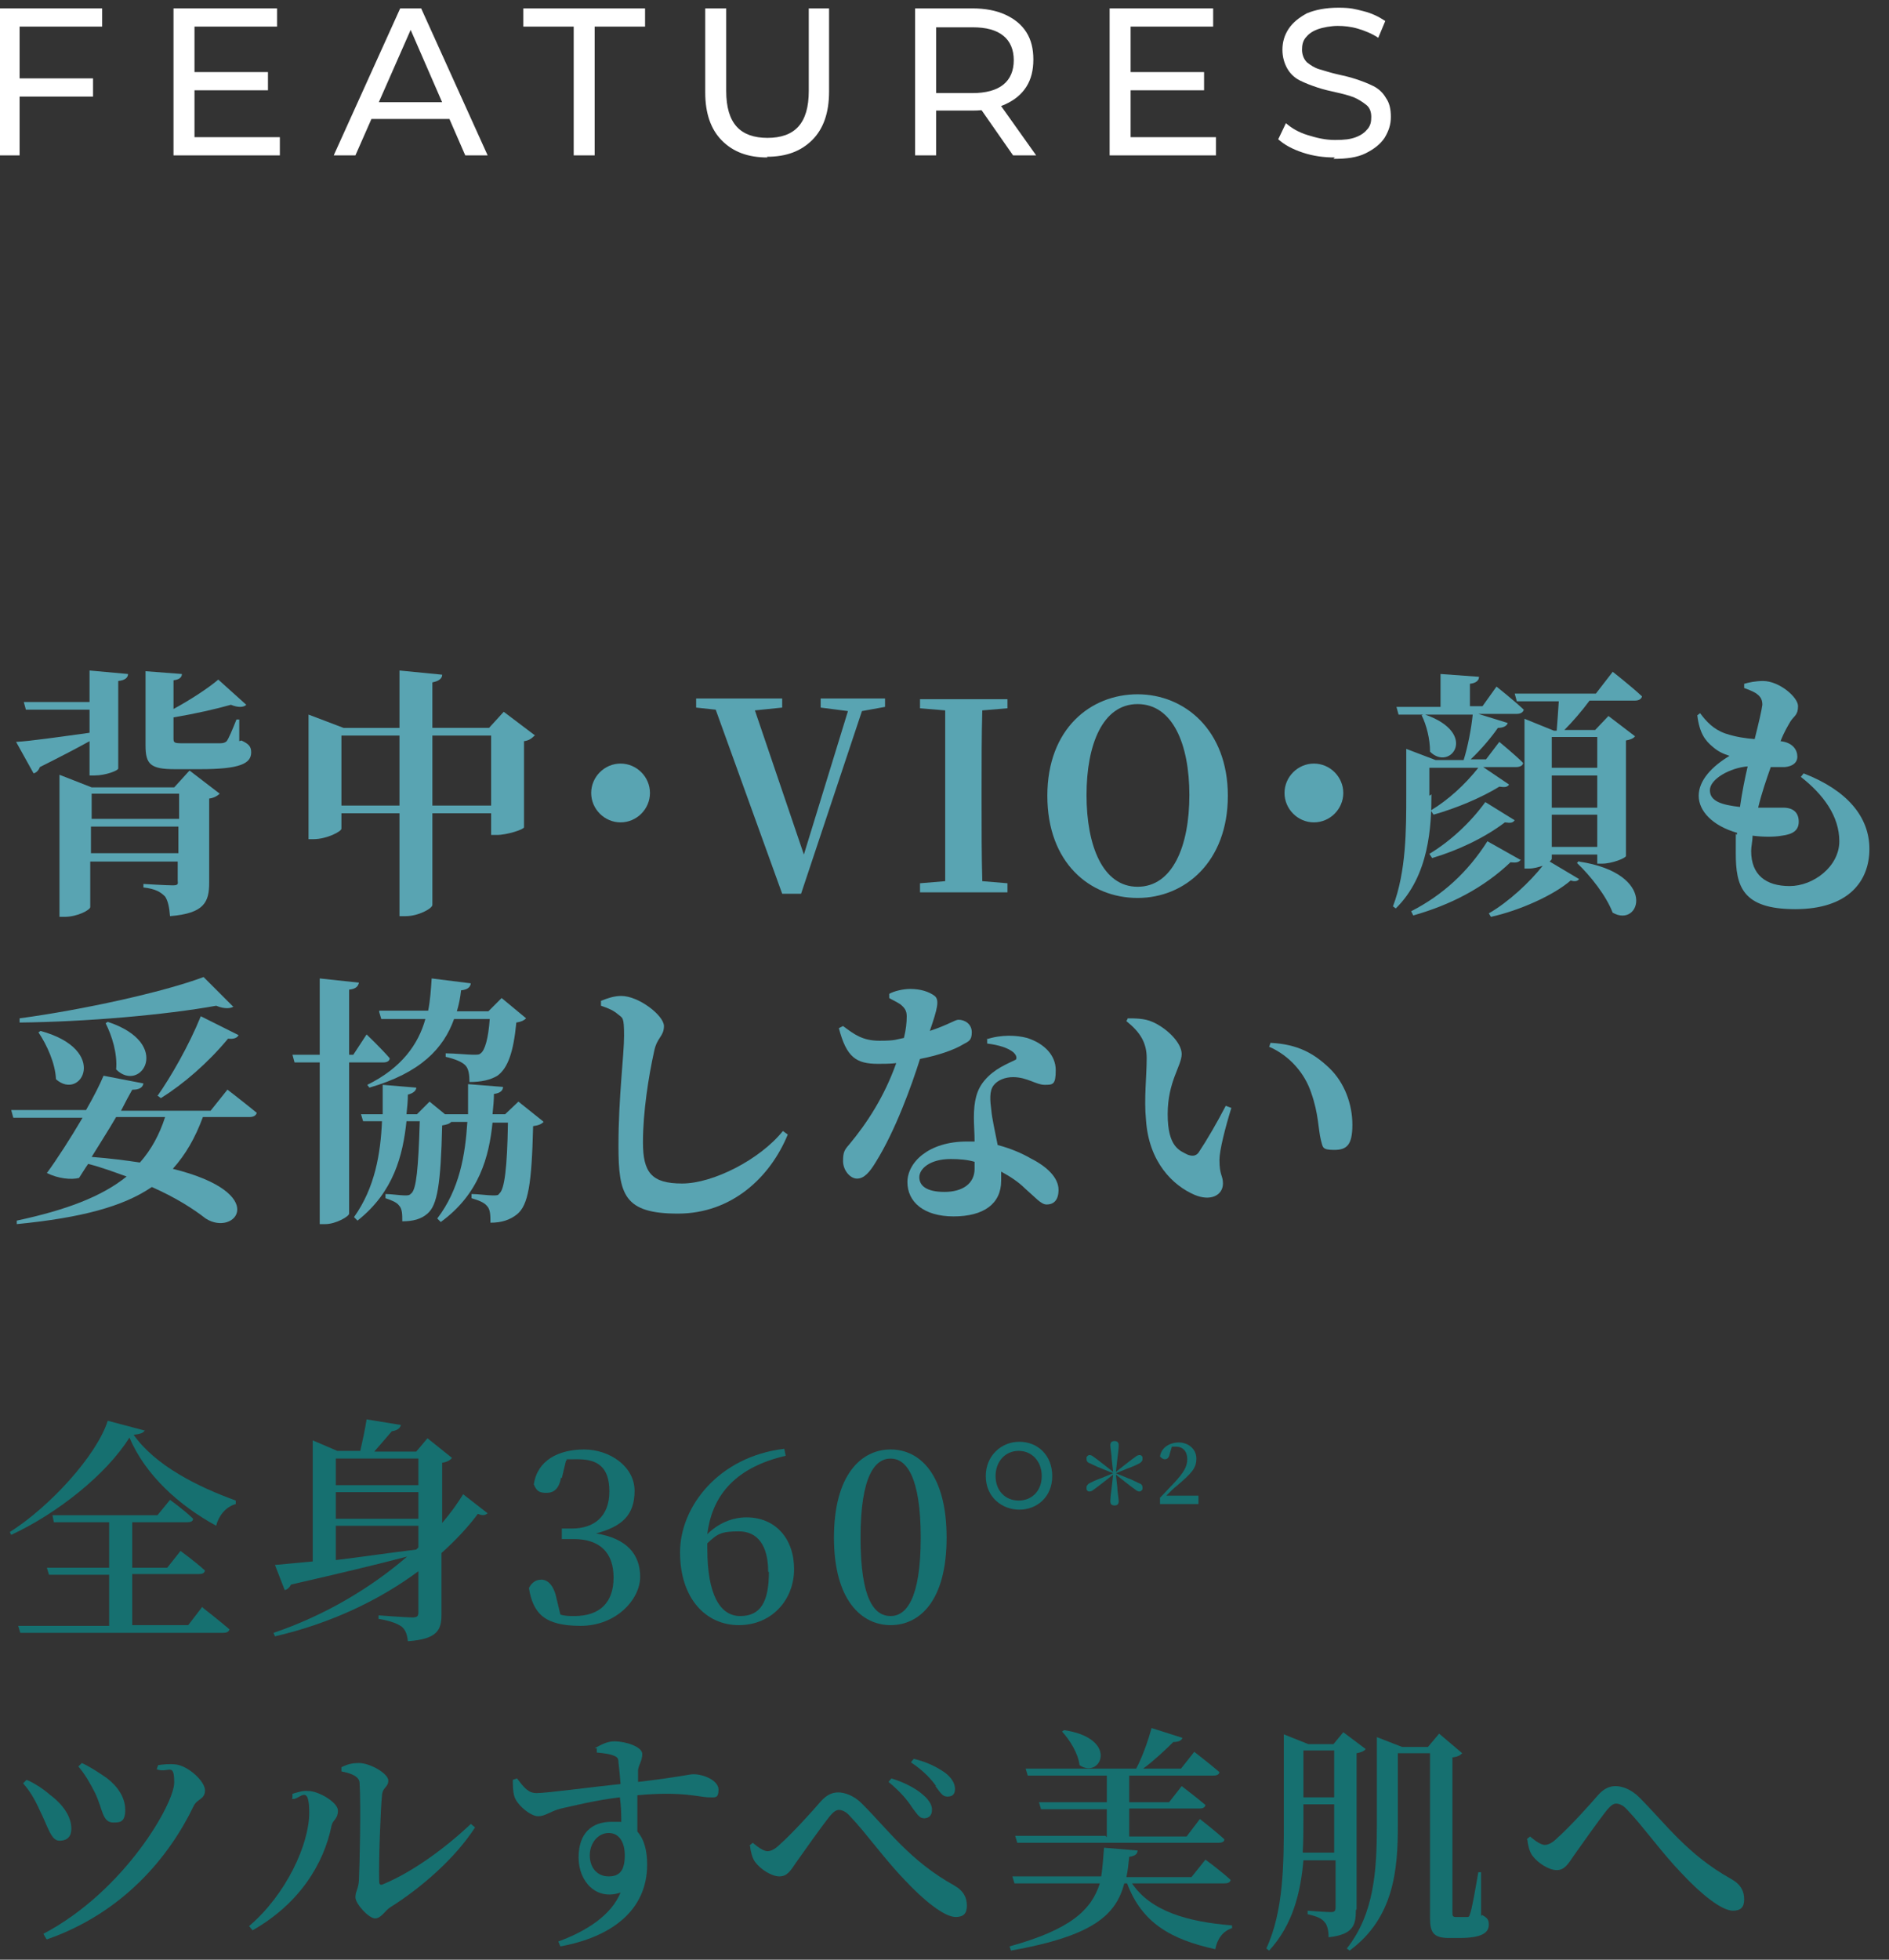 <?xml version="1.0" encoding="UTF-8"?>
<svg xmlns="http://www.w3.org/2000/svg" version="1.1" viewBox="0 0 270 280">
  <rect x="0" y="0" width="270" height="280" fill="#333333" stroke="none"/>
  <!-- Generator: Adobe Illustrator 28.7.4, SVG Export Plug-In . SVG Version: 1.2.0 Build 166)  -->
  <g>
    <g id="_テキスト等" data-name="テキスト等">
      <g>
        <g isolation="isolate">
          <path d="M2.8,22.2H-.2V1.2h14.8v2.6H2.8v18.4ZM2.5,11.2h10.8v2.6H2.5v-2.6Z" fill="#fff"/>
          <path d="M27.8,19.6h12.2v2.6h-15.2V1.2h14.8v2.6h-11.8v15.8ZM27.5,10.3h10.8v2.6h-10.8v-2.6Z" fill="#fff"/>
          <path d="M47.7,22.2L57.2,1.2h3l9.5,21h-3.2L58.1,2.9h1.2l-8.5,19.3h-3.1ZM51.8,17l.8-2.4h11.8l.9,2.4h-13.5Z" fill="#fff"/>
          <path d="M82,22.2V3.8h-7.2V1.2h17.4v2.6h-7.2v18.4h-3Z" fill="#fff"/>
          <path d="M109.7,22.5c-2.8,0-4.9-.8-6.5-2.4s-2.4-3.9-2.4-6.9V1.2h3v11.8c0,2.3.5,4,1.5,5.1s2.5,1.6,4.4,1.6,3.4-.5,4.4-1.6,1.5-2.8,1.5-5.1V1.2h2.9v11.9c0,3-.8,5.3-2.4,6.9-1.6,1.6-3.7,2.4-6.5,2.4Z" fill="#fff"/>
          <path d="M130.8,22.2V1.2h8.2c1.8,0,3.4.3,4.7.9,1.3.6,2.3,1.4,3,2.5.7,1.1,1,2.4,1,3.9s-.3,2.8-1,3.9-1.7,1.9-3,2.5c-1.3.6-2.9.9-4.7.9h-6.5l1.3-1.4v7.8h-3ZM133.8,14.8l-1.3-1.5h6.5c1.9,0,3.4-.4,4.4-1.2,1-.8,1.5-2,1.5-3.5s-.5-2.7-1.5-3.5c-1-.8-2.4-1.2-4.4-1.2h-6.5l1.3-1.5v12.4ZM144.8,22.2l-5.3-7.6h3.2l5.4,7.6h-3.3Z" fill="#fff"/>
          <path d="M161.6,19.6h12.2v2.6h-15.2V1.2h14.8v2.6h-11.8v15.8ZM161.3,10.3h10.8v2.6h-10.8v-2.6Z" fill="#fff"/>
          <path d="M190.8,22.5c-1.6,0-3.1-.2-4.6-.7-1.5-.5-2.6-1.1-3.5-1.9l1.1-2.3c.8.7,1.8,1.3,3.1,1.7s2.5.7,3.9.7,2.2-.1,3-.4c.8-.3,1.3-.7,1.7-1.2.4-.5.5-1,.5-1.7s-.2-1.3-.7-1.7c-.5-.4-1.1-.8-1.8-1.1-.8-.3-1.6-.5-2.5-.7-.9-.2-1.8-.4-2.7-.7-.9-.3-1.7-.6-2.5-1s-1.4-1-1.8-1.7-.7-1.6-.7-2.7.3-2.1.9-3,1.5-1.6,2.6-2.2c1.2-.5,2.7-.8,4.5-.8s2.4.2,3.6.5c1.2.3,2.2.8,3.1,1.4l-1,2.4c-.9-.6-1.9-1-2.9-1.3-1-.3-2-.4-2.9-.4s-2.1.2-2.9.5c-.8.3-1.3.7-1.7,1.2-.4.5-.5,1.1-.5,1.7s.2,1.3.7,1.8c.5.4,1.1.8,1.8,1s1.6.5,2.5.7c.9.2,1.8.4,2.7.7s1.7.6,2.5,1,1.4,1,1.8,1.7c.5.7.7,1.6.7,2.7s-.3,2-.9,3c-.6.9-1.5,1.6-2.7,2.2s-2.7.8-4.6.8Z" fill="#fff"/>
        </g>
        <g isolation="isolate">
          <path d="M12.8,105.9c-1.8,1-4.1,2.2-7.1,3.7-.2.5-.5.8-.9.9l-2.5-4.5c2-.1,6.1-.7,10.5-1.3v-3.3H3.7l-.3-1.1h9.4v-4.5l5.5.5c0,.5-.4.9-1.4,1v12.5c0,.3-1.8,1-3.4,1h-.7v-4.9ZM27.1,110.1l4.3,3.3c-.2.2-.7.6-1.5.7v12c0,2.8-.7,4.4-5.6,4.8-.1-1.3-.3-2.2-.7-2.8-.6-.6-1.3-1.1-3.1-1.3v-.5s3.3.2,4.2.2.7-.3.7-.7v-2.7h-12.5v6.5c0,.4-1.8,1.4-3.7,1.4h-.7v-20.3l4.6,1.8h11.8l2-2.2ZM13.1,113.4v3.6h12.5v-3.6h-12.5ZM25.5,121.9v-3.8h-12.5v3.8h12.5ZM34.5,105.8c1.1.5,1.4.9,1.4,1.7,0,1.6-1.6,2.4-7.3,2.4h-3.6c-3.5,0-4.2-.7-4.2-3.4v-10.6l5.2.4c0,.5-.4.8-1.2.9v4.1c2.4-1.3,5-3,6.4-4.2l4,3.6c-.4.4-1.2.4-2.2,0-2.1.6-5.2,1.3-8.2,1.8v3c0,.6.1.7,1.2.7h3c1.1,0,2.1,0,2.5,0,.4,0,.7-.1.9-.3.3-.4.8-1.6,1.4-3.1h.4v3.1Z" fill="#59a4b2"/>
          <path d="M76.4,105.1c-.3.3-.7.7-1.5.8v12.3c0,.3-2.4,1.1-3.9,1.1h-.8v-3.1h-8.4v13.1c0,.5-2,1.6-3.8,1.6h-.9v-14.7h-8.3v2.2c0,.4-2.1,1.5-4,1.5h-.7v-17.8l5,1.9h8v-8.2l6.1.6c0,.5-.4.9-1.4,1.1v6.5h8.1l2.1-2.3,4.5,3.4ZM57.1,115.1v-10h-8.3v10h8.3ZM70.2,115.1v-10h-8.4v10h8.4Z" fill="#59a4b2"/>
          <path d="M88.7,117.5c-2.3,0-4.2-1.9-4.2-4.2s1.9-4.2,4.2-4.2,4.2,1.9,4.2,4.2-1.9,4.2-4.2,4.2Z" fill="#59a4b2"/>
          <path d="M126.5,101l-3.3.6-8.7,26.1h-2.7l-9.5-26.3-2.8-.3v-1.3h12.3v1.3l-3.9.4,7,20.6,6.3-20.5-3.9-.5v-1.3h9.2v1.2Z" fill="#59a4b2"/>
          <path d="M140.4,101.5c-.1,3.7-.1,7.5-.1,11.3v1.8c0,3.7,0,7.6.1,11.3l3.6.3v1.3h-12.5v-1.3l3.6-.3c0-3.7,0-7.5,0-11.3v-1.8c0-3.7,0-7.5,0-11.3l-3.6-.3v-1.3h12.5v1.3l-3.6.3Z" fill="#59a4b2"/>
          <path d="M175.5,113.7c0,9.4-6.1,14.6-12.9,14.6s-12.9-5-12.9-14.6,6.2-14.5,12.9-14.5,12.9,5.1,12.9,14.5ZM162.6,126.7c5,0,7.4-5.8,7.4-13.1s-2.4-13-7.4-13-7.3,5.8-7.3,13,2.3,13.1,7.3,13.1Z" fill="#59a4b2"/>
          <path d="M187.8,117.5c-2.3,0-4.2-1.9-4.2-4.2s1.9-4.2,4.2-4.2,4.2,1.9,4.2,4.2-1.9,4.2-4.2,4.2Z" fill="#59a4b2"/>
          <path d="M204.6,113.5c0,4.5-.3,11.6-5.1,16.3l-.4-.3c1.9-5,1.9-11,1.9-15.9v-6.6l4.2,1.6h4c.6-1.9,1.1-4.5,1.3-6.5h-10.6l-.3-1.1h6.3v-4.7l5.5.4c0,.5-.4.9-1.3,1v3.2h1.8l2-2.8s2.4,1.9,3.9,3.3c-.1.4-.5.6-1,.6h-5.5l4.2,1.3c-.1.4-.6.7-1.4.7-.9,1.3-2.4,3.1-3.9,4.5h2.2l1.9-2.5s2.2,1.8,3.4,3c0,.4-.5.6-1,.6h-4.7l3.7,2.5c-.3.4-.6.4-1.4.3-2.6,1.6-6.2,3.1-9.4,4l-.4-.6c2.5-1.5,4.9-3.7,6.8-6.1h-7v4ZM217.4,122.8c-.3.4-.6.5-1.5.4-3.9,3.7-8.6,6.1-13.9,7.6l-.3-.6c4.5-2.3,8.1-5.6,10.9-10l4.8,2.7ZM203.7,102.1c7.7,2.7,3.6,8.2.7,5.3,0-1.8-.5-3.8-1.2-5.2l.4-.2ZM204.3,122c3-1.8,5.9-4.5,8-7.4l4.2,2.6c-.3.4-.6.4-1.4.3-2.9,2.2-6.7,4-10.4,5.1l-.4-.6ZM230.4,95.9s2.7,2.1,4.3,3.6c-.1.4-.5.6-1,.6h-6.5c-1.1,1.5-2.5,3.1-3.6,4.2h4.4l1.9-2,3.8,2.9c-.2.3-.7.5-1.3.6v16.5c0,.3-2,1.1-3.4,1.1h-.7v-1.3h-6.5v.6c0,.1-.1.2-.3.4l4.2,2.5c-.2.3-.6.4-1.2.2-2.4,2.1-7.3,4.3-11.4,5.2l-.3-.5c2.8-1.6,5.9-4.5,7.7-6.8-.6.2-1.3.4-2,.4h-.6v-21.4l4.2,1.7h.4c.1-1.1.2-2.8.3-4.2h-6l-.3-1.1h11.6l2.4-3.1ZM221.8,105.3v4.4h6.5v-4.4h-6.5ZM221.8,115.4h6.5v-4.6h-6.5v4.6ZM228.3,121v-4.6h-6.5v4.6h6.5ZM225.7,123.1c11.3,1.7,8.8,9.6,4.8,7.3-.9-2.4-3.2-5.3-5.1-7.1l.3-.3Z" fill="#59a4b2"/>
          <path d="M257.8,110.5c6.2,2.4,9.4,6.2,9.4,10.8s-3,8.6-10.6,8.6-8.5-3.3-8.5-8,0-1.8.2-2.9c-3.5-1-5.5-3.1-5.5-5.3s1.9-4.2,4.4-5.7c-.9-.3-1.6-.6-2.4-1.3-1.1-.9-1.9-2-2.2-4.5l.4-.3c.9,1.2,1.9,2.3,3.6,2.9,1.5.5,2.9.7,4.2.8.6-2.4,1-4.1,1.1-4.9,0-.9-.4-1.3-1-1.7-.5-.3-1.1-.5-1.6-.7v-.6c.7-.2,1.6-.4,2.7-.4,2.3,0,5,2.3,5,3.6s-.6,1.4-1.1,2.2c-.4.7-.9,1.5-1.4,2.8,1.8.2,2.4,1.3,2.4,2.2s-.7,1.4-1.8,1.5c-.6,0-1.3,0-2,0-.6,1.7-1.3,3.7-1.8,5.8,1.5,0,2.8,0,3.6,0,1.4,0,2.2.7,2.2,2s-.9,1.8-2.4,2c-1.1.2-2.7.2-4.2,0,0,.8-.2,1.5-.2,2.2,0,3.4,2.1,5,5.5,5s7.1-2.8,7.1-6.4-2.3-6.7-5.5-9.2l.4-.5ZM248.7,115.3c.3-2.1.7-4.1,1.1-5.8-2.5.2-5.4,1.8-5.4,3.4s1.7,2.1,4.3,2.4Z" fill="#59a4b2"/>
          <path d="M32.4,155.6s2.6,2,4.3,3.4c-.1.4-.5.6-1,.6h-6.7c-1.1,3-2.5,5.4-4.3,7.4,14.1,3.5,8.9,9.8,4.7,7.1-1.8-1.4-4.3-3-7.7-4.5-4.1,2.8-10.1,4.4-19.3,5.3v-.5c7-1.5,12.1-3.4,15.7-6.3-1.7-.6-3.5-1.3-5.5-1.8-.5.7-.9,1.4-1.3,2-1.1.3-3,.1-4.6-.7,1.4-1.9,3.4-5,5.1-7.9H1.9l-.3-1.1h10.7c1.1-1.9,2-3.7,2.5-4.9l5.7,1.1c-.1.6-.6.9-1.6.9-.4.7-1,1.8-1.6,3h12.8l2.4-3ZM33.4,143.8c-.4.3-1.3.4-2.5-.1-7.2,1.3-18.5,2.3-28.1,2.4v-.6c8.9-1.2,20.4-3.7,26.3-5.9l4.2,4.2ZM5.8,147.3c9.9,2.7,5.8,10.1,2.2,6.9-.1-2.3-1.3-4.9-2.5-6.7l.3-.2ZM16.6,159.6c-1.1,1.9-2.4,3.9-3.5,5.7,2.6.2,4.9.5,6.9.8,1.6-1.8,2.8-4,3.6-6.5h-7.1ZM15.4,146c9.4,3.1,4.7,10.3,1.2,6.8.2-2.3-.6-4.8-1.5-6.6l.3-.2ZM22.5,156.6c1.9-2.7,4.5-7.2,6.2-11.4l5.4,2.7c-.2.4-.7.6-1.5.5-2.9,3.5-6.4,6.5-9.6,8.5l-.4-.3Z" fill="#59a4b2"/>
          <path d="M49.9,151.8v21.6c0,.4-1.9,1.5-3.4,1.5h-.8v-23.1h-3.6l-.3-1.1h3.9v-10.9l5.6.6c-.1.5-.4.9-1.4,1v9.3h.6l1.9-2.9s2.1,2,3.3,3.4c0,.4-.4.6-.9.6h-4.8ZM77.7,160.3c-.3.3-.7.5-1.5.6-.2,8.3-.7,11.3-2.3,12.6-1,.8-2.2,1.2-3.8,1.2,0-1,0-1.9-.5-2.4-.4-.5-1.2-.8-2.2-1.1v-.6c.9,0,2.3.2,3,.2s.8,0,1-.3c.7-.6,1.1-3.6,1.2-10.1h-2.2c-.5,4.9-1.9,10.2-7.4,14.2l-.5-.5c3.2-4.2,4-9.1,4.3-13.8h-2.3c-.3.3-.7.4-1.3.5-.2,8.5-.7,11.4-2.1,12.6-.9.8-2.1,1.1-3.6,1.1,0-1,0-1.8-.5-2.3-.3-.4-1-.7-1.9-1v-.6c.8,0,2.1.2,2.7.2s.7,0,1-.3c.7-.6,1-3.5,1.2-10.3h-1.9c-.5,4.8-1.8,10.1-7,14.2l-.5-.5c3-4.2,3.8-9.1,4-13.7h-2.7l-.3-1h3.1c0-1.5,0-2.9,0-4.2l4.8.4c0,.4-.4.8-1.2,1,0,.9-.1,1.9-.2,2.8h1.5l1.8-1.8,2.2,1.8h3.3c0-1.5,0-2.9,0-4.3l5,.4c0,.5-.4.9-1.3,1,0,.9-.1,1.9-.2,2.9h1.8l1.9-1.8,3.5,2.8ZM54.2,144.4h7c.3-1.5.4-3.1.5-4.6l5.6.7c-.1.6-.5.9-1.4,1-.1,1-.3,2-.6,3h4.5l1.9-1.9,3.5,2.9c-.3.3-.7.5-1.4.6-.4,4.2-1.2,6.5-2.7,7.6-1,.6-2.3.9-4,.9,0-1-.1-1.9-.6-2.4-.5-.5-1.5-.9-2.8-1.2v-.5c1.2,0,3.2.2,3.9.2s.9,0,1.1-.2c.6-.4,1.1-2.1,1.3-4.9h-5.1c-1.5,4.2-4.8,7.7-12.1,9.8l-.3-.4c4.9-2.4,7.3-5.8,8.3-9.4h-6.3l-.3-1Z" fill="#59a4b2"/>
          <path d="M85.9,143.6v-.6c1-.4,1.9-.7,2.9-.7,2.5,0,6.1,2.8,6.1,4.3s-1,1.6-1.4,3.6c-.8,3.6-1.6,8.7-1.6,13s1.2,5.9,5.6,5.9,11.1-3.4,14.4-7.5l.7.5c-2.5,6.1-8,11.3-15.7,11.3s-8.5-2.7-8.5-9.7.8-12.9.8-15.7-.2-2.5-.9-3.1c-.6-.5-1.2-.8-2.4-1.2Z" fill="#59a4b2"/>
          <path d="M127.1,142c.7-.4,2-.7,3-.7,1.5,0,2.7.4,3.5,1,.7.6.4,1.8-.7,5,2.7-.9,3.6-1.6,4.1-1.6.9,0,1.9.6,1.9,1.8s-.5,1.3-1.2,1.7c-1.3.8-3.6,1.6-6.2,2.1-1.2,3.8-3.5,10.2-6.3,14.7-.9,1.5-1.7,2.4-2.7,2.4s-2-1.2-2-2.5.2-1.6.9-2.4c2.5-3,5-6.8,6.7-11.6-.9.1-1.8.1-2.6.1-3.1,0-4.5-.9-5.6-5.1l.6-.3c1.6,1.2,2.8,2.1,5.2,2.1s2.4-.2,3.5-.4c.3-1.2.4-2.2.4-3.1,0-.8-.3-1.2-.9-1.7-.6-.4-1.3-.7-1.6-.9v-.5ZM141,148.5c2.1-.7,4.3-.6,5.8-.2,2.5.8,4.1,2.5,4.1,4.6s-.4,2.1-1.6,2.1-2.5-1.1-4.5-1.1c-1.1,0-2.2.4-2.8,1.2-.6.8-.5,2.1-.3,3.6.1,1.1.5,2.9.9,4.9,1.9.5,3.5,1.2,4.7,1.9,2.4,1.2,4,2.8,4,4.5s-.9,2.1-1.7,2.1-1.6-1-3.1-2.3c-.9-.9-2.1-1.7-3.4-2.4,0,.4,0,.9,0,1.3,0,3.3-2.5,5.1-6.8,5.1s-6.6-2.1-6.6-4.9,3-5.8,8.5-5.8.7,0,1.1,0c0-1.2-.1-2.4-.1-3.4,0-2.4.4-4,1.5-5.3,1.4-1.7,3.3-2.4,4.5-3,.2-.3,0-.7-.3-1-.8-.7-2.2-1.1-3.8-1.3v-.7ZM139.3,166c-1-.3-2.2-.4-3.4-.4-3,0-4.5,1.4-4.5,2.6s1,2.1,3.6,2.1,4.3-1.2,4.3-3.3v-1Z" fill="#59a4b2"/>
          <path d="M163.9,151.2c0-2.2-.9-3.7-2.9-5.3l.2-.4c1,0,2.4,0,3.5.5,1.9.8,4.2,2.9,4.2,4.6s-2,3.9-2,8.6,1.7,5.2,2.9,5.8c.6.2,1.1.2,1.5-.3,1.2-1.8,2.6-4.2,3.9-6.7l.8.3c-.9,2.9-1.7,6.1-1.7,7.4,0,2.3.5,2.2.5,3.4,0,1.7-1.8,2.6-4.1,1.6-3-1.3-6.5-4.6-6.9-10.7-.3-3,.1-6.2.1-8.8ZM181.4,149.6l.2-.6c3.9.2,6.2,1.5,8.4,3.6,2.2,2.1,3.3,5.2,3.3,8.1s-.8,3.6-2.6,3.6-1.6-.4-1.9-1.4c-.4-1.6-.3-3.7-1.4-6.8-.9-2.7-3-5.2-5.9-6.5Z" fill="#59a4b2"/>
        </g>
        <g isolation="isolate">
          <path d="M20.7,204.3c-.1.4-.6.6-1.6.7,3.1,4.4,9.1,7.4,14.6,9.4v.5c-1.5.4-2.5,1.8-2.8,3.1-5.3-2.9-10.1-7.2-12.4-12.6-3.3,5.3-10.4,10.9-16.9,13.9l-.2-.4c5.7-3.6,12.4-10.9,14-15.9l5.3,1.4ZM29.1,229.8s2.3,1.8,3.7,3c-.1.4-.5.5-.9.5H2.9l-.3-1h13v-7.3H7l-.3-1h8.9v-6.5h-7.9l-.2-1h15l1.8-2.2s2.1,1.5,3.3,2.7c0,.4-.4.5-.9.5h-7.8v6.5h5l1.9-2.4s2.2,1.6,3.5,2.8c-.1.4-.4.5-.9.5h-9.5v7.3h8l2-2.6Z" fill="#167070"/>
          <path d="M69.7,216.2c-.3.3-.7.4-1.4.1-1.4,1.9-3.2,3.8-5.2,5.6v8.8c0,2.2-.6,3.5-4.8,3.8-.1-.9-.3-1.6-.9-2.1-.6-.4-1.5-.8-3.3-1.1v-.5s4,.3,4.8.3.9-.2.9-.8v-5.8c-5.4,4-12.3,7.4-20.5,9.3l-.2-.5c7.4-2.5,14-6.5,19.1-10.9-4.2,1.1-9.6,2.4-16.6,4-.2.4-.5.7-.9.8l-1.4-3.6c1.3-.1,3.1-.3,5.4-.5v-17.3l3.5,1.5h3.3c.3-1.3.7-3.2.9-4.5l4.9.8c-.1.5-.6.8-1.3.9-.7.8-1.7,2-2.5,2.9h6l1.6-1.9,3.5,2.8c-.2.3-.7.6-1.4.7v8.6c1.2-1.4,2.2-2.8,3-4.1l3.6,2.8ZM48,208.4v3.8h11.8v-3.8h-11.8ZM48,217h11.8v-3.8h-11.8v3.8ZM48,222.9c3.4-.4,7.4-1,11.5-1.5l.3-.3v-3.1h-11.8v4.9Z" fill="#167070"/>
          <path d="M80.2,211.1c-.3,1.6-1,2.2-2.1,2.2s-1.4-.3-1.8-1.2c.5-3.5,3.6-5,7.2-5s7.2,2.4,7.2,5.9-1.8,5.1-5.5,6.1c4.4.7,6.3,3,6.3,6.2s-3.4,7-8.5,7-6.8-1.7-7.4-5.4c.4-.8,1-1.2,1.8-1.2s1.7.7,2.1,2.5l.6,2.5c.7.2,1.3.2,2,.2,3.7,0,5.6-2,5.6-5.5s-1.9-5.5-5.7-5.5h-1.7v-1.5h1.4c3.3,0,5.4-1.8,5.4-5.3s-1.7-4.6-4.5-4.6-1.1,0-1.7.2l-.6,2.5Z" fill="#167070"/>
          <path d="M112.3,208c-6.9,1.6-10.5,5.4-11.2,11.2,1.5-1.5,3.5-2.4,5.6-2.4,4.1,0,6.8,3,6.8,7.4s-3.2,8-7.9,8-8.4-3.8-8.4-10.4,5.6-13.7,14.9-14.8l.2,1ZM109.8,224.6c0-3.9-1.6-5.8-4.2-5.8s-3.1.4-4.5,1.7c0,.3,0,.5,0,.8,0,6.5,1.8,9.6,4.7,9.6s4.1-2,4.1-6.3Z" fill="#167070"/>
          <path d="M135.3,219.7c0,9.1-3.9,12.5-8,12.5s-8.1-3.5-8.1-12.5,3.9-12.6,8.1-12.6,8,3.6,8,12.6ZM127.3,230.9c2.2,0,4.3-2.4,4.3-11.2s-2.1-11.3-4.3-11.3-4.3,2.4-4.3,11.3,2,11.2,4.3,11.2Z" fill="#167070"/>
          <path d="M140.9,210.9c0-2.9,2.2-4.9,4.8-4.9s4.7,1.9,4.7,4.9-2.2,4.8-4.7,4.8-4.8-1.8-4.8-4.8ZM148.9,210.9c0-2.1-1.4-3.6-3.3-3.6s-3.3,1.5-3.3,3.6,1.4,3.5,3.3,3.5,3.3-1.4,3.3-3.5Z" fill="#167070"/>
          <path d="M158.7,214.5c0-.4.1-1.3.2-2l.2-1.8-1.4,1.1c-.5.4-1.3,1-1.6,1.2-.4.2-.7.1-.8-.2,0,0,0-.2,0-.3,0-.2.1-.3.3-.5.3-.2,1.2-.6,1.8-.8l1.7-.7-1.7-.7c-.6-.2-1.5-.7-1.8-.8-.2-.1-.3-.3-.3-.5s0-.2,0-.3c.2-.3.4-.4.8-.2.3.2,1.1.8,1.6,1.2l1.4,1.1-.2-1.8c0-.6-.2-1.6-.2-2s.2-.6.6-.6.6.2.6.6-.1,1.3-.2,2l-.2,1.8,1.4-1.1c.5-.4,1.3-1,1.6-1.2.4-.2.7-.1.8.2,0,.1,0,.2,0,.3,0,.2-.1.3-.3.5-.3.2-1.2.6-1.8.8l-1.7.7,1.7.7c.6.2,1.5.7,1.8.8.2.1.3.3.3.5s0,.2,0,.3c-.2.3-.4.4-.8.2-.3-.2-1.1-.8-1.6-1.2l-1.4-1.1.2,1.8c0,.6.2,1.6.2,2s-.2.6-.6.6-.6-.2-.6-.6Z" fill="#167070"/>
          <path d="M171.3,213.8v1.1h-5.5v-.9c.7-.7,1.4-1.5,2-2.1,1.3-1.4,1.9-2.3,1.9-3.4s-.6-1.8-1.6-1.8-.4,0-.6,0l-.3,1c-.1.6-.4.8-.7.8s-.5-.2-.7-.4c.2-1.3,1.4-2,2.7-2s2.5.9,2.5,2.3-.7,2.1-2.8,3.9c-.4.3-.9.8-1.5,1.4h4.6Z" fill="#167070"/>
          <path d="M3.3,254.8l.5-.5c1.2.5,2.5,1.4,3.3,2.1,2,1.5,3.1,3.2,3.1,4.9,0,1-.5,1.7-1.7,1.7s-1.6-1.9-2.8-4.3c-.7-1.6-1.5-2.9-2.4-3.9ZM6.6,277l-.4-.7c11.6-6.1,18.7-18.6,18.7-21.6s-.8-1.3-2.5-1.9l.2-.6c.7-.1,1.6-.2,2.5-.1,1.8.2,4.2,2.4,4.2,3.7s-1.1,1.2-1.6,2.2c-3.5,7.3-10.1,15.3-21,19.1ZM11.2,252.4l.5-.5c1.3.6,2.3,1.3,3.5,2.1,1.6,1.2,2.7,2.8,2.7,4.6s-.8,1.8-1.7,1.8c-1.6,0-1.5-1.9-2.6-4.2-.6-1.2-1.5-2.8-2.4-3.8Z" fill="#167070"/>
          <path d="M41.8,256.9v-.6c.7-.2,1.5-.5,2.3-.4,1.4,0,4.2,1.6,4.2,2.8s-.7,1.3-.9,2.1c-1.1,5.5-4.6,11.2-11.3,15l-.5-.6c5.3-4.5,8.6-11.7,8.6-16.2s-1.5-1.6-2.5-2ZM48.8,252.5c1-.5,1.7-.6,2.5-.6,1.6,0,4.2,1.5,4.2,2.5s-.8.9-.9,2.1c-.2,1.8-.5,9.9-.4,12.3,0,.5.2.6.6.4,4.3-1.8,8.9-5.2,12.5-8.6l.6.5c-2.9,4.5-7.8,8.7-12.1,11.4-.8.5-1.3,1.6-2.2,1.6s-2.8-2.1-2.8-3,.4-1.1.5-2.4c.1-1.8.3-10.7.1-13.9,0-.9-1-1.4-2.6-1.7v-.6Z" fill="#167070"/>
          <path d="M85,249.8c.7-.4,1.7-1,2.8-1,1.7,0,4,.8,4,1.8s-.5,1.5-.6,2.3c0,.4,0,1,0,1.7,6-.7,7.3-1.1,7.9-1.1,1.5,0,3.6.9,3.6,2.2s-.5,1.1-1.4,1.1c-1.3,0-3.7-.9-10.2-.3,0,1.6,0,3.5,0,5.2,1,1.1,1.4,2.8,1.4,4.7,0,6.7-5.3,10.4-12.4,11.7l-.3-.7c4.1-1.5,7.6-3.8,8.9-7-3.4,1.2-6-1.5-6-5s1.9-5.1,4.7-5.1,1,0,1.4.1c0-.9,0-2.2-.2-3.6-3.4.4-6.6,1.2-8.4,1.6-1.6.4-2.2,1.1-3.3,1.1s-3.1-1.7-3.4-2.9c-.2-.7-.2-1.6-.2-2.3l.6-.2c1,1.3,1.6,2.1,2.8,2.1,1.4,0,8.1-.9,12-1.3-.1-1.2-.2-2.3-.3-3.1,0-.6-.2-.8-.8-1-.5-.2-1.3-.3-2.3-.4v-.6ZM89.3,265.1c0-1.9-.8-3.2-2.3-3.2s-2.7,1.4-2.7,3.2,1.1,3,2.7,3,2.3-.9,2.3-3Z" fill="#167070"/>
          <path d="M107.1,263.7l.5-.4c.8.7,1.6,1.2,2.1,1.2s1.1-.3,1.8-1c1.7-1.5,4.7-4.8,5.8-6.1.8-.9,1.6-1.3,2.5-1.3s2.2.4,3.4,1.6c3.8,3.8,6.9,8.2,13.2,11.7,1.4.8,1.8,1.8,1.8,2.9s-.5,1.6-1.6,1.6c-1.6,0-4.5-2.3-7.3-5.3-2.9-3-5.5-6.7-7.8-9.1-.6-.7-1.2-.9-1.6-.9s-.8.3-1.3.9c-1.2,1.5-3.6,4.9-4.8,6.6-.8,1.2-1.3,2-2.4,2s-2.7-1-3.5-2.1c-.4-.6-.6-1.4-.7-2.3ZM130.4,258.3c-.7-1.1-1.7-2.3-3.4-3.7l.4-.5c2,.6,3.6,1.5,4.6,2.4.8.7,1.3,1.5,1.2,2.2,0,.6-.4,1.1-1.1,1.1s-1-.6-1.7-1.5ZM133.8,255.2c-.7-1-1.8-2.2-3.6-3.4l.4-.5c2.1.5,3.5,1.3,4.5,2,.9.7,1.4,1.5,1.4,2.3s-.4,1.1-1.1,1.1-1-.6-1.7-1.5Z" fill="#167070"/>
          <path d="M161.8,269.1c2.7,4,8,5.5,14.3,6v.4c-1.3.4-2.1,1.5-2.4,3-6.4-1.4-10.5-3.8-12.6-9.4h-.4c-1.2,4.5-4.4,7.5-16.2,9.6l-.2-.6c8.7-2.4,11.7-5.2,12.9-9h-12.2l-.3-1h12.7c.2-1.3.3-2.7.4-4.1l4.8.4c0,.5-.4.8-1.2.9-.1,1-.2,2-.4,2.9h9.3l2-2.5s2.3,1.7,3.6,2.9c-.1.4-.4.5-1,.5h-13.1ZM158.2,262.5v-4h-9.4l-.3-1h9.7v-3.8h-11.3l-.3-1h15.8c.9-1.7,1.7-4,2.2-5.8l4.4,1.4c-.1.4-.6.6-1.3.6-1.1,1.1-2.7,2.6-4.3,3.8h5.4l1.9-2.4s2.2,1.7,3.6,2.9c-.1.4-.4.5-1,.5h-11.9v3.8h5.7l1.8-2.3s2.1,1.6,3.4,2.7c-.1.4-.4.5-.9.5h-10v4h8.2l1.9-2.5s2.2,1.7,3.5,2.9c0,.4-.4.5-.9.5h-28.7l-.3-1h12.9ZM152.1,247.2c8,1.2,5.2,7.1,2.2,5-.2-1.7-1.4-3.6-2.5-4.8l.3-.2Z" fill="#167070"/>
          <path d="M193.8,272.9c0,2.2-.4,3.5-3.9,3.9,0-1-.2-1.8-.6-2.2-.4-.5-1.1-.8-2.4-1.1v-.5s2.7.2,3.3.2.7-.2.7-.7v-6.7h-4.6c-.4,4.6-1.5,9.2-4.9,12.9l-.4-.3c2.5-5.4,2.5-12.2,2.5-18.6v-12l3.5,1.4h3.6l1.4-1.7,3.2,2.4c-.2.3-.7.5-1.3.6v22.3ZM190.7,264.8v-7h-4.4v1.9c0,1.6,0,3.3-.1,5h4.5ZM186.3,250.1v6.7h4.4v-6.7h-4.4ZM211.8,273.6c.8.4,1,.7,1,1.4,0,1.2-1.1,1.9-4.2,1.9h-1.5c-2.2,0-2.7-.8-2.7-2.8v-23.6h-4.6v10.3c0,6.2-.5,13.2-6.9,17.9l-.4-.3c3.9-4.9,4.3-11.1,4.3-17.6v-12.6l3.6,1.4h3.7l1.6-1.9,3.3,2.8c-.3.3-.6.5-1.4.6v22.1c0,.5,0,.7.5.7h.8c.3,0,.6,0,.8,0,.2,0,.3,0,.4-.4.3-.7.8-3.7,1.2-6h.4v6.3Z" fill="#167070"/>
          <path d="M218.2,262.8l.5-.4c.8.7,1.6,1.2,2.1,1.2s1.1-.3,1.8-1c1.7-1.5,4.7-4.8,5.8-6.1.8-.9,1.6-1.3,2.5-1.3s2.2.4,3.4,1.6c3.8,3.8,6.9,8.2,13.2,11.7,1.4.8,1.8,1.8,1.8,2.9s-.5,1.6-1.6,1.6c-1.6,0-4.5-2.3-7.3-5.3-2.9-3-5.5-6.7-7.8-9.1-.6-.7-1.2-.9-1.6-.9s-.8.3-1.3.9c-1.2,1.5-3.6,4.9-4.8,6.6-.8,1.2-1.3,2-2.4,2s-2.7-1-3.5-2.1c-.4-.6-.6-1.4-.7-2.3Z" fill="#167070"/>
        </g>
      </g>
    </g>
  </g>
</svg>
